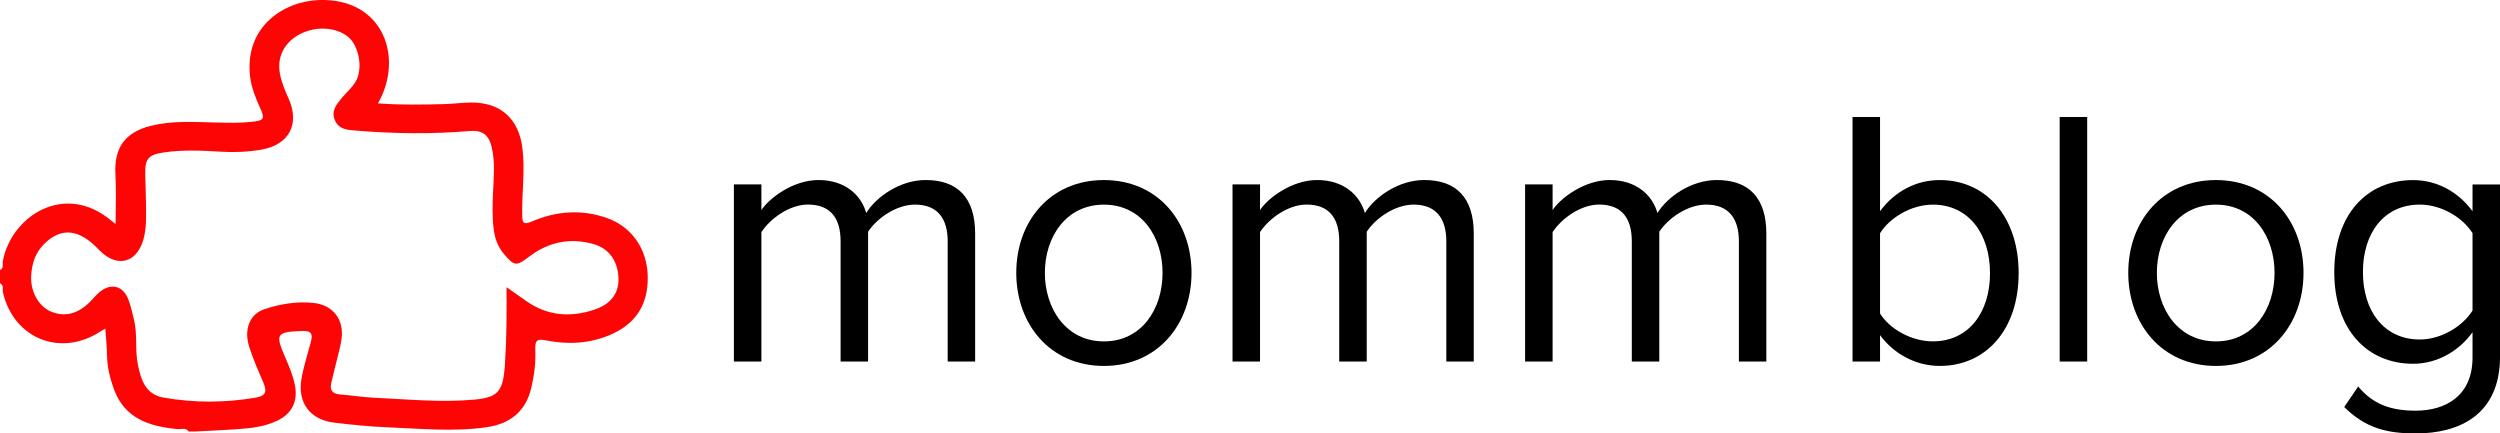 <svg xmlns="http://www.w3.org/2000/svg" id="Layer_2" viewBox="0 0 774.33 134.24"><defs><style>.cls-1,.cls-2{stroke-width:0px;}.cls-2{fill:#fe0505;}</style></defs><g id="Layer_1-2"><path class="cls-2" d="m187.96,67.52c-7.8-2.74-15.65-2.18-23.16,1.06-2.93,1.26-3.01.22-3.05-2.17-.12-6.86.92-13.7.05-20.57-1.15-9.09-6.74-14.15-15.9-14.08-2.82.02-5.64.42-8.46.49-6.73.16-13.47.3-20.38-.24C125.15,17.96,118.82-.59,98.92.01c-11.23.34-23.22,8.45-21.47,23.63.39,3.4,1.64,6.52,3.03,9.6,1.64,3.64,1.4,4.08-2.69,4.51-3.72.4-7.46.28-11.19.19-6.67-.17-13.36-.61-19.94,1.04-7.98,2-11.38,6.9-10.91,15.01.29,4.98.05,9.99.05,15.37-.61-.46-.95-.69-1.26-.96-14.55-12.3-31.17-1.39-33.68,12.59-.16.89.38,2.1-.87,2.66v4.05c1.31.67.72,2,.95,2.99,3.35,14.19,17.83,20,30.1,12.01.36-.24.74-.44,1.58-.94.2,2.91.49,5.51.52,8.12.05,3.65.86,7.1,2.09,10.52,3.35,9.31,11.06,11.69,19.83,12.51,1.12.11,2.5-.6,3.37.74h2.04c4.16-.22,8.33-.4,12.49-.68,4.41-.3,8.82-.72,12.88-2.65,4.63-2.2,6.5-6.08,5.49-11.08-.6-3-1.79-5.79-3-8.58-3.18-7.33-2.72-7.87,5.37-8.15,2.97-.1,3.17,1.15,2.58,3.39-1,3.8-2.23,7.57-2.9,11.43-1.29,7.42,2.68,12.69,10.1,13.57,5.39.64,10.8,1.21,16.22,1.43,10.39.41,20.8,1.5,31.18-.04,7.18-1.06,11.98-4.9,13.68-12.17.93-3.97,1.43-7.99,1.24-12.04-.12-2.58.57-3.22,3.24-2.67,6.66,1.35,13.29,1.06,19.66-1.57,8.13-3.36,12.07-9.4,11.93-18.14-.13-8.44-4.85-15.44-12.68-18.19Zm-3.67,28.34c-7.49,2.53-14.69,2.04-21.32-2.65-1.83-1.29-3.66-2.57-6.08-4.26.04,8.17.04,15.7-.46,23.22-.05.67-.07,1.35-.13,2.02-.64,7.02-2.21,8.91-9.27,9.57-10.4.97-20.8-.1-31.19-.57-3.5-.16-6.97-.75-10.47-1.01-2.33-.17-3.29-1.29-2.79-3.51.64-2.84,1.41-5.66,2.09-8.5.42-1.75.9-3.5,1.13-5.27.78-5.97-2.69-10.43-8.68-11.07-5.26-.56-10.41.32-15.36,1.99-4.4,1.49-6.29,6.22-4.58,11.58,1.22,3.84,2.87,7.55,4.45,11.27,1.07,2.51.73,3.94-2.27,4.46-9.57,1.65-19.14,1.69-28.69.02-5.6-.98-6.98-5.47-7.95-10.13-.97-4.64-.08-9.46-1.24-14.09-.52-2.06-.96-4.17-1.71-6.15-1.68-4.41-5.57-5.28-9.16-2.12-.93.82-1.71,1.8-2.58,2.68-3.89,3.92-7.94,4.96-12.27,3.15-3.79-1.58-6.4-6.2-6.1-11.17.22-3.66,1.26-7.04,4.01-9.76,4.38-4.34,8.97-4.73,13.92-.98,1.25.95,2.36,2.1,3.48,3.2,5.28,5.2,11.3,3.61,13.33-3.56.97-3.4.86-6.9.82-10.39-.04-3.26-.15-6.52-.24-9.78-.13-4.85.92-6.13,5.75-6.84,5.86-.86,11.74-.59,17.61-.23,4.2.26,8.39.09,12.52-.62,8.71-1.49,12.1-7.93,8.48-15.96-1.16-2.57-2.25-5.14-2.7-7.95-.78-4.91,1.42-9.25,6.05-11.77,5.04-2.74,11.63-2.34,15.33.91,2.96,2.61,4.3,8.81,2.54,12.88-.99,2.29-3.07,3.87-4.63,5.79-1.64,2.01-3.45,4.02-2.22,6.94,1.23,2.93,3.88,3.02,6.53,3.24,11.75.98,23.5,1.13,35.26.13,3.96-.33,5.9,1.23,6.8,5.05,1.08,4.57.62,9.18.42,13.78-.17,3.94-.31,7.87.22,11.79.37,2.72,1.27,5.24,3.06,7.37,3.39,4.03,3.95,3.93,8.05.82,5.94-4.49,12.68-5.84,19.88-3.76,4.86,1.41,7.55,5.49,7.64,10.77.07,4.42-2.36,7.78-7.28,9.44Z"></path><path class="cls-1" d="m293.53,111.98v-37.25c0-6.93-3.07-11.36-10.11-11.36-5.68,0-11.7,4.09-14.54,8.4v40.2h-8.52v-37.25c0-6.93-2.95-11.36-10.11-11.36-5.56,0-11.47,4.09-14.42,8.52v40.09h-8.52v-54.85h8.52v7.95c2.27-3.52,9.65-9.31,17.71-9.31s13.17,4.54,14.76,10.22c3.07-5,10.45-10.22,18.4-10.22,9.99,0,15.33,5.56,15.33,16.58v39.63h-8.52Z"></path><path class="cls-1" d="m314.77,84.5c0-15.9,10.45-28.73,27.14-28.73s27.14,12.83,27.14,28.73-10.45,28.84-27.14,28.84-27.14-12.94-27.14-28.84Zm45.31,0c0-11.13-6.47-21.12-18.17-21.12s-18.28,9.99-18.28,21.12,6.59,21.24,18.28,21.24,18.17-9.99,18.17-21.24Z"></path><path class="cls-1" d="m447.97,111.98v-37.25c0-6.93-3.07-11.36-10.11-11.36-5.68,0-11.7,4.09-14.54,8.4v40.2h-8.52v-37.25c0-6.93-2.95-11.36-10.11-11.36-5.56,0-11.47,4.09-14.42,8.52v40.09h-8.52v-54.85h8.52v7.95c2.27-3.52,9.65-9.31,17.71-9.31s13.17,4.54,14.76,10.22c3.07-5,10.45-10.22,18.4-10.22,9.99,0,15.33,5.56,15.33,16.58v39.63h-8.52Z"></path><path class="cls-1" d="m538.59,111.98v-37.25c0-6.93-3.07-11.36-10.11-11.36-5.68,0-11.7,4.09-14.54,8.4v40.2h-8.52v-37.25c0-6.93-2.95-11.36-10.11-11.36-5.56,0-11.47,4.09-14.42,8.52v40.09h-8.52v-54.85h8.52v7.95c2.27-3.52,9.65-9.31,17.71-9.31s13.17,4.54,14.76,10.22c3.07-5,10.45-10.22,18.4-10.22,9.99,0,15.33,5.56,15.33,16.58v39.63h-8.52Z"></path><path class="cls-1" d="m573.79,111.98V36.24h8.52v29.18c4.43-6.02,11.01-9.65,18.51-9.65,14.31,0,24.42,11.36,24.42,28.84s-10.11,28.73-24.42,28.73c-7.72,0-14.42-3.97-18.51-9.54v8.18h-8.52Zm8.52-14.88c2.95,4.77,9.65,8.63,16.35,8.63,11.13,0,17.71-8.97,17.71-21.12s-6.59-21.23-17.71-21.23c-6.7,0-13.4,4.09-16.35,8.86v24.87Z"></path><path class="cls-1" d="m637.95,111.98V36.24h8.52v75.74h-8.52Z"></path><path class="cls-1" d="m659.19,84.5c0-15.9,10.45-28.73,27.14-28.73s27.14,12.83,27.14,28.73-10.45,28.84-27.14,28.84-27.14-12.94-27.14-28.84Zm45.31,0c0-11.13-6.47-21.12-18.17-21.12s-18.28,9.99-18.28,21.12,6.59,21.24,18.28,21.24,18.17-9.99,18.17-21.24Z"></path><path class="cls-1" d="m730.39,119.7c4.54,5.45,9.99,7.5,17.83,7.5,9.08,0,17.6-4.43,17.6-16.47v-7.83c-3.97,5.56-10.67,9.77-18.4,9.77-14.31,0-24.42-10.67-24.42-28.39s9.99-28.5,24.42-28.5c7.38,0,13.97,3.63,18.4,9.65v-8.29h8.52v53.26c0,18.17-12.72,23.85-26.12,23.85-9.31,0-15.67-1.82-22.14-8.18l4.32-6.36Zm35.43-47.47c-2.95-4.77-9.54-8.86-16.35-8.86-11.02,0-17.6,8.74-17.6,20.89s6.59,20.89,17.6,20.89c6.81,0,13.4-4.2,16.35-8.97v-23.96Z"></path></g></svg>
